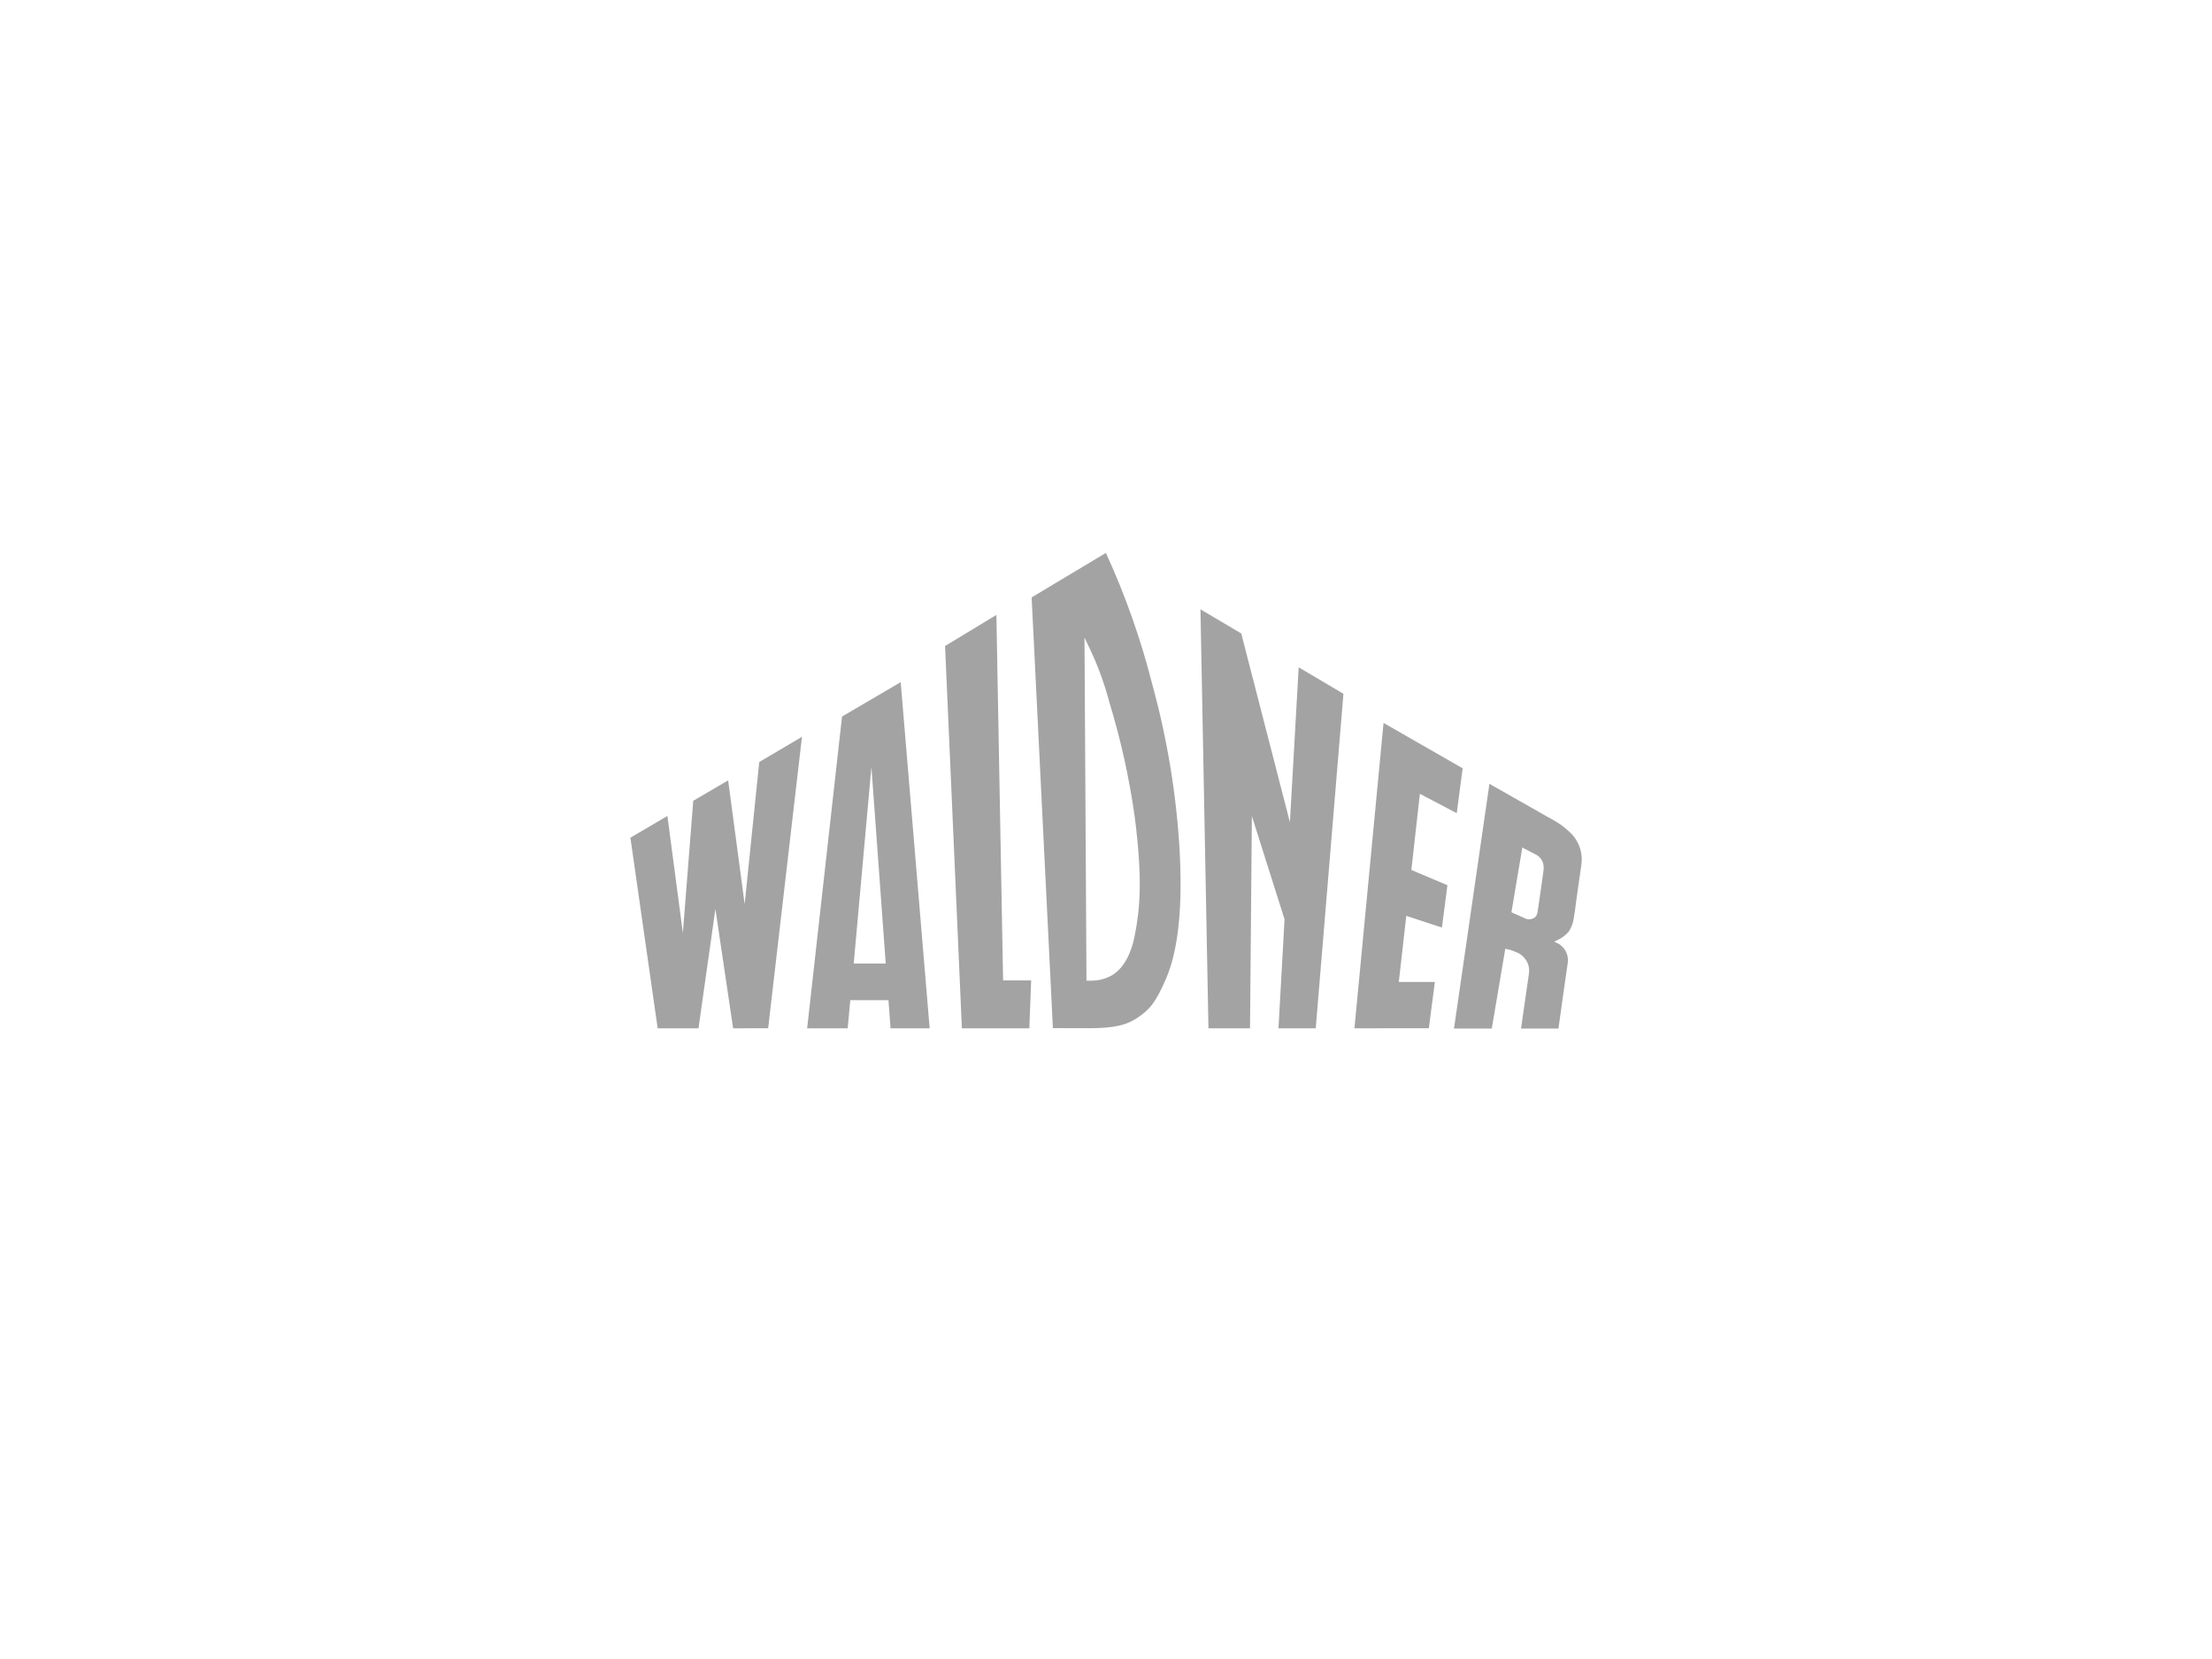 <svg width="200" height="150" viewBox="0 0 200 150" fill="none" xmlns="http://www.w3.org/2000/svg">
<g clip-path="url(#clip0_539_1261)">
<g clip-path="url(#clip1_539_1261)">
<path d="M99.99 49.991L93.276 54.017L95.199 92.962L98.529 92.964C100.675 92.964 101.838 92.704 102.823 92.037C103.855 91.333 104.426 90.816 105.432 88.482C106.881 85.137 106.832 80.084 106.653 76.813C106.355 71.779 105.532 66.79 104.198 61.931C103.162 57.828 101.753 53.831 99.99 49.991ZM108.541 55.092L109.263 92.974H113.022L113.189 73.784L116.143 83.118L115.595 92.974H118.964L121.468 62.729L117.422 60.336L116.628 74.345L112.228 57.275L108.541 55.092ZM90.089 55.597L85.449 58.41L86.969 92.976H93.067L93.233 88.645H90.696L90.089 55.597ZM98.055 57.649C98.055 57.649 98.256 58.059 98.374 58.316C99.189 59.98 99.838 61.722 100.311 63.517C101.343 66.903 102.108 70.367 102.6 73.876C103.322 79.554 103.074 82.135 102.6 84.581C102.244 86.409 101.497 87.617 100.536 88.183C100.097 88.433 99.612 88.59 99.112 88.643C98.82 88.671 98.528 88.679 98.235 88.666L98.055 57.649ZM81.437 61.678L76.133 64.786L72.978 92.976H76.644L76.879 90.43H80.332L80.519 92.976H84.056L81.437 61.678ZM125.094 65.364L122.463 92.974L129.189 92.972L129.735 88.785H126.474L127.15 82.807L130.374 83.866L130.869 80.036L127.61 78.658L128.379 71.771L131.712 73.525L132.248 69.467L125.094 65.364ZM72.511 66.619L68.647 68.899L67.329 81.754L65.836 70.556L62.681 72.405L61.742 84.355L60.343 73.776L56.998 75.742L59.464 92.974H63.154L64.684 82.187L66.286 92.974L69.453 92.972L72.511 66.619ZM78.79 69.344L80.083 87.118H77.19L78.79 69.344ZM134.668 70.869L131.464 92.999H134.88L136.102 85.786C136.102 85.786 136.364 85.834 136.505 85.869C136.691 85.926 136.872 85.995 137.049 86.075C137.3 86.163 137.528 86.305 137.719 86.491C137.909 86.677 138.057 86.904 138.152 87.154C138.249 87.414 138.282 87.694 138.248 87.97L137.524 92.998H140.909C141.015 92.18 141.573 88.255 141.74 87.128C141.786 86.879 141.777 86.623 141.712 86.378C141.647 86.133 141.529 85.906 141.367 85.713C141.262 85.591 141.143 85.482 141.012 85.388C140.92 85.329 140.525 85.139 140.525 85.139C140.758 85.038 140.984 84.921 141.202 84.79C141.437 84.639 141.649 84.454 141.83 84.24C142.067 83.896 142.222 83.501 142.282 83.086C142.375 82.583 142.445 81.995 142.529 81.356C142.733 79.87 142.753 79.738 142.98 78.189C143.059 77.641 143.001 77.083 142.813 76.564C142.624 76.045 142.311 75.581 141.901 75.216C141.561 74.887 141.188 74.597 140.787 74.349C140.419 74.121 140.098 73.954 139.886 73.834L134.668 70.869ZM137.642 76.629C137.642 76.629 138.387 77.013 138.816 77.241C138.985 77.32 139.137 77.435 139.259 77.578C139.382 77.721 139.474 77.889 139.528 78.07C139.586 78.351 139.586 78.641 139.528 78.921C139.419 79.703 139.373 80.037 139.244 80.938C139.183 81.334 139.11 81.801 139.054 82.235C139.007 82.594 138.984 82.75 138.782 82.942C138.641 83.047 138.472 83.108 138.297 83.117C138.121 83.126 137.947 83.082 137.796 82.991C137.264 82.751 136.658 82.484 136.658 82.484L137.642 76.629Z" fill="#A3A3A3"/>
</g>
</g>
</svg>
